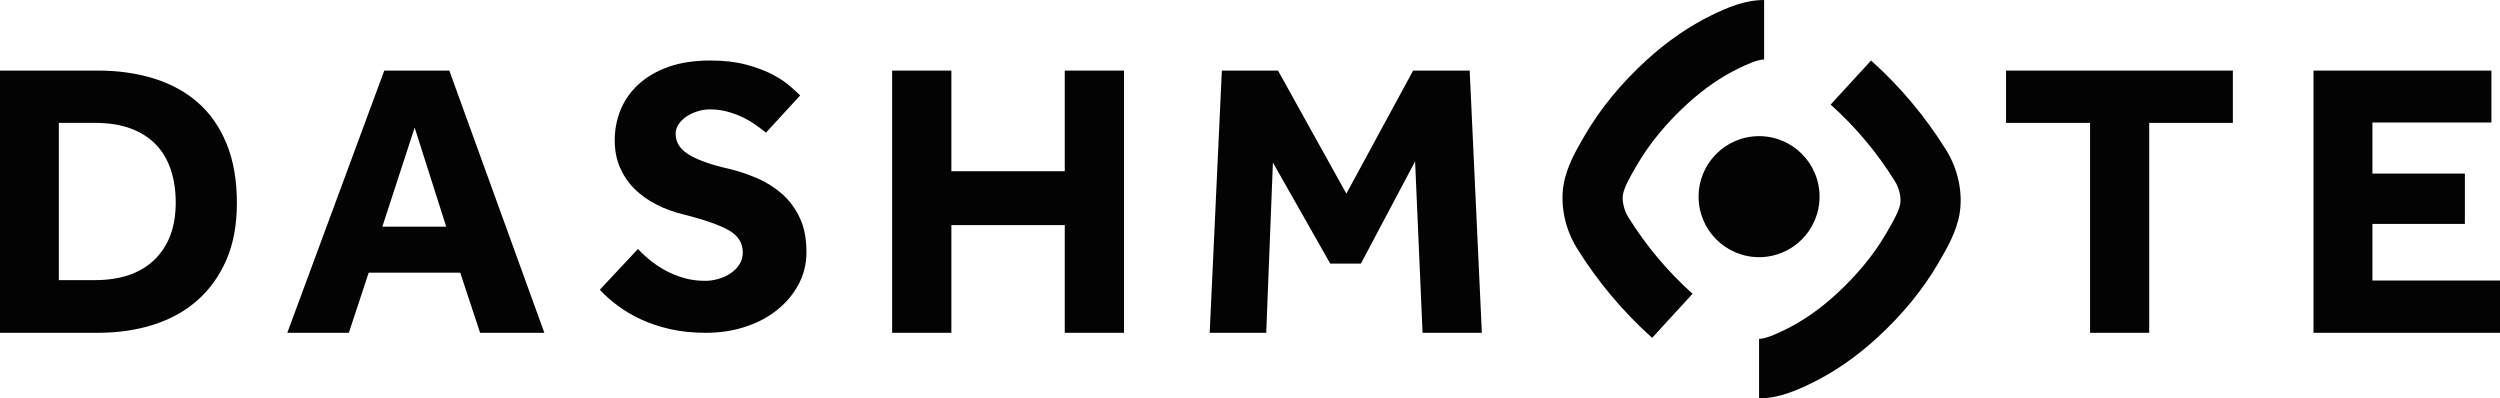 <?xml version="1.0" encoding="UTF-8"?>
<svg width="182px" height="29px" viewBox="0 0 182 29" version="1.1" xmlns="http://www.w3.org/2000/svg" xmlns:xlink="http://www.w3.org/1999/xlink">
    <!-- Generator: Sketch 56.3 (81716) - https://sketch.com -->
    <title>Dashmote logo</title>
    <desc>Created with Sketch.</desc>
    <g id="Page-1" stroke="none" stroke-width="1" fill="none" fill-rule="evenodd">
        <g id="Homepage" transform="translate(-1128, -6515)" fill="#030303" fill-rule="nonzero">
            <g id="Group-17" transform="translate(425, 6330)">
                <g id="59b854cde16a0a0001c62793_newLogo" transform="translate(703, 185)">
                    <g id="Dashmote-logo">
                        <path d="M6.892,20.393 C8.783,20.393 10.24,19.892 11.261,18.89 C12.282,17.889 12.793,16.511 12.793,14.755 C12.793,13.878 12.674,13.081 12.438,12.366 C12.202,11.65 11.842,11.04 11.36,10.534 C10.878,10.029 10.268,9.637 9.531,9.361 C8.793,9.084 7.914,8.946 6.892,8.946 L4.283,8.946 L4.283,20.393 L6.892,20.393 Z M6.03961325e-14,5.139 L7.148,5.139 C8.604,5.139 9.951,5.33 11.19,5.712 C12.428,6.094 13.497,6.675 14.395,7.457 C15.293,8.24 15.993,9.242 16.494,10.462 C16.995,11.683 17.246,13.124 17.246,14.784 C17.246,16.368 16.991,17.746 16.48,18.919 C15.97,20.092 15.265,21.075 14.367,21.867 C13.468,22.659 12.4,23.25 11.162,23.641 C9.923,24.032 8.576,24.228 7.119,24.228 L6.03961325e-14,24.228 L6.03961325e-14,5.139 L6.03961325e-14,5.139 Z" id="Fill-1"></path>
                        <path d="M32.484,16.501 L30.187,9.289 L27.834,16.501 L32.484,16.501 Z M27.975,5.139 L32.71,5.139 L39.629,24.228 L34.951,24.228 L33.504,19.849 L26.842,19.849 L25.395,24.228 L20.915,24.228 L27.975,5.139 L27.975,5.139 Z" id="Fill-2"></path>
                        <path d="M46.44,18.129 C46.687,18.392 46.979,18.661 47.312,18.933 C47.646,19.206 48.017,19.456 48.428,19.682 C48.837,19.908 49.286,20.091 49.772,20.232 C50.258,20.374 50.777,20.444 51.331,20.444 C51.654,20.444 51.979,20.397 52.303,20.303 C52.627,20.209 52.922,20.073 53.19,19.894 C53.456,19.715 53.671,19.498 53.833,19.244 C53.995,18.99 54.076,18.703 54.076,18.383 C54.076,17.687 53.733,17.145 53.047,16.759 C52.36,16.373 51.273,15.992 49.786,15.616 C49.061,15.446 48.389,15.202 47.77,14.881 C47.15,14.561 46.616,14.175 46.168,13.724 C45.72,13.272 45.372,12.754 45.124,12.171 C44.876,11.587 44.752,10.938 44.752,10.222 C44.752,9.431 44.896,8.688 45.181,7.991 C45.468,7.295 45.901,6.678 46.483,6.142 C47.064,5.605 47.789,5.182 48.656,4.871 C49.524,4.56 50.548,4.405 51.731,4.405 C52.704,4.405 53.561,4.504 54.305,4.702 C55.049,4.899 55.682,5.135 56.207,5.407 C56.731,5.681 57.16,5.963 57.494,6.255 C57.827,6.547 58.08,6.777 58.252,6.947 L55.764,9.657 C55.554,9.488 55.31,9.304 55.034,9.107 C54.758,8.909 54.448,8.726 54.105,8.556 C53.762,8.387 53.385,8.245 52.975,8.133 C52.565,8.02 52.131,7.963 51.674,7.963 C51.369,7.963 51.068,8.01 50.773,8.104 C50.477,8.199 50.21,8.326 49.972,8.485 C49.734,8.646 49.543,8.834 49.4,9.05 C49.257,9.267 49.186,9.498 49.186,9.742 C49.186,10.382 49.529,10.9 50.215,11.295 C50.902,11.69 51.845,12.02 53.047,12.283 C53.752,12.453 54.443,12.684 55.12,12.975 C55.797,13.267 56.403,13.649 56.937,14.119 C57.47,14.59 57.899,15.169 58.223,15.856 C58.548,16.543 58.71,17.376 58.71,18.354 C58.71,19.202 58.519,19.983 58.138,20.698 C57.756,21.414 57.237,22.035 56.579,22.562 C55.921,23.089 55.149,23.499 54.262,23.79 C53.376,24.082 52.417,24.228 51.388,24.228 C50.434,24.228 49.567,24.139 48.785,23.96 C48.003,23.781 47.298,23.546 46.669,23.254 C46.04,22.962 45.472,22.628 44.967,22.251 C44.462,21.875 44.028,21.489 43.665,21.093 L46.44,18.129" id="Fill-3"></path>
                        <polyline id="Fill-4" points="64.948 5.139 69.26 5.139 69.26 12.466 77.514 12.466 77.514 5.139 81.827 5.139 81.827 24.228 77.514 24.228 77.514 16.386 69.26 16.386 69.26 24.228 64.948 24.228 64.948 5.139"></polyline>
                        <polyline id="Fill-5" points="88.951 5.139 93.04 5.139 98.015 14.097 102.875 5.139 106.993 5.139 107.879 24.228 103.562 24.228 103.019 11.75 99.073 19.191 96.842 19.191 92.668 11.836 92.182 24.228 88.065 24.228 88.951 5.139"></polyline>
                        <polyline id="Fill-6" points="152.157 8.946 146.04 8.946 146.04 5.139 162.552 5.139 162.552 8.946 156.463 8.946 156.463 24.228 152.157 24.228 152.157 8.946"></polyline>
                        <polyline id="Fill-7" points="168.423 5.139 181.375 5.139 181.375 8.917 172.712 8.917 172.712 12.637 179.443 12.637 179.443 16.301 172.712 16.301 172.712 20.422 182 20.422 182 24.228 168.423 24.228 168.423 5.139"></polyline>
                        <path d="M120.275,24.595 C118.145,22.686 116.303,20.489 114.799,18.067 C113.94,16.681 113.577,14.957 113.828,13.453 C114.049,12.131 114.747,10.931 115.308,9.967 L115.372,9.857 C116.496,7.92 118.008,6.076 119.868,4.377 C121.369,3.006 122.967,1.904 124.62,1.101 C125.717,0.568 127.005,-1.0125234e-13 128.427,-1.0125234e-13 L128.427,4.331 C127.906,4.331 127.026,4.758 126.553,4.987 C125.28,5.606 124.032,6.471 122.842,7.557 C121.311,8.957 120.076,10.456 119.173,12.011 L119.107,12.124 C118.722,12.786 118.244,13.609 118.152,14.16 C118.072,14.635 118.229,15.311 118.536,15.802 C119.821,17.875 121.397,19.754 123.218,21.387 L120.275,24.595" id="Fill-9"></path>
                        <path d="M128.06,29 L128.06,24.669 C128.584,24.669 129.463,24.242 129.936,24.012 C131.209,23.394 132.457,22.53 133.646,21.443 C135.178,20.043 136.413,18.544 137.316,16.989 L137.381,16.876 C137.766,16.214 138.245,15.391 138.337,14.84 C138.416,14.365 138.259,13.69 137.953,13.198 C136.667,11.125 135.091,9.246 133.27,7.613 L136.214,4.405 C138.343,6.314 140.185,8.511 141.688,10.934 C142.549,12.319 142.911,14.043 142.66,15.547 C142.438,16.869 141.741,18.069 141.181,19.033 L141.117,19.143 C139.993,21.08 138.48,22.924 136.621,24.623 C135.12,25.994 133.521,27.096 131.869,27.899 C130.772,28.432 129.482,29 128.06,29" id="Fill-11"></path>
                        <path d="M128.06,18.722 C130.492,18.722 132.464,16.749 132.464,14.316 C132.464,11.884 130.492,9.911 128.06,9.911 C125.629,9.911 123.657,11.884 123.657,14.316 C123.657,16.749 125.629,18.722 128.06,18.722" id="Fill-12"></path>
                    </g>
                </g>
            </g>
        </g>
    </g>
</svg>
